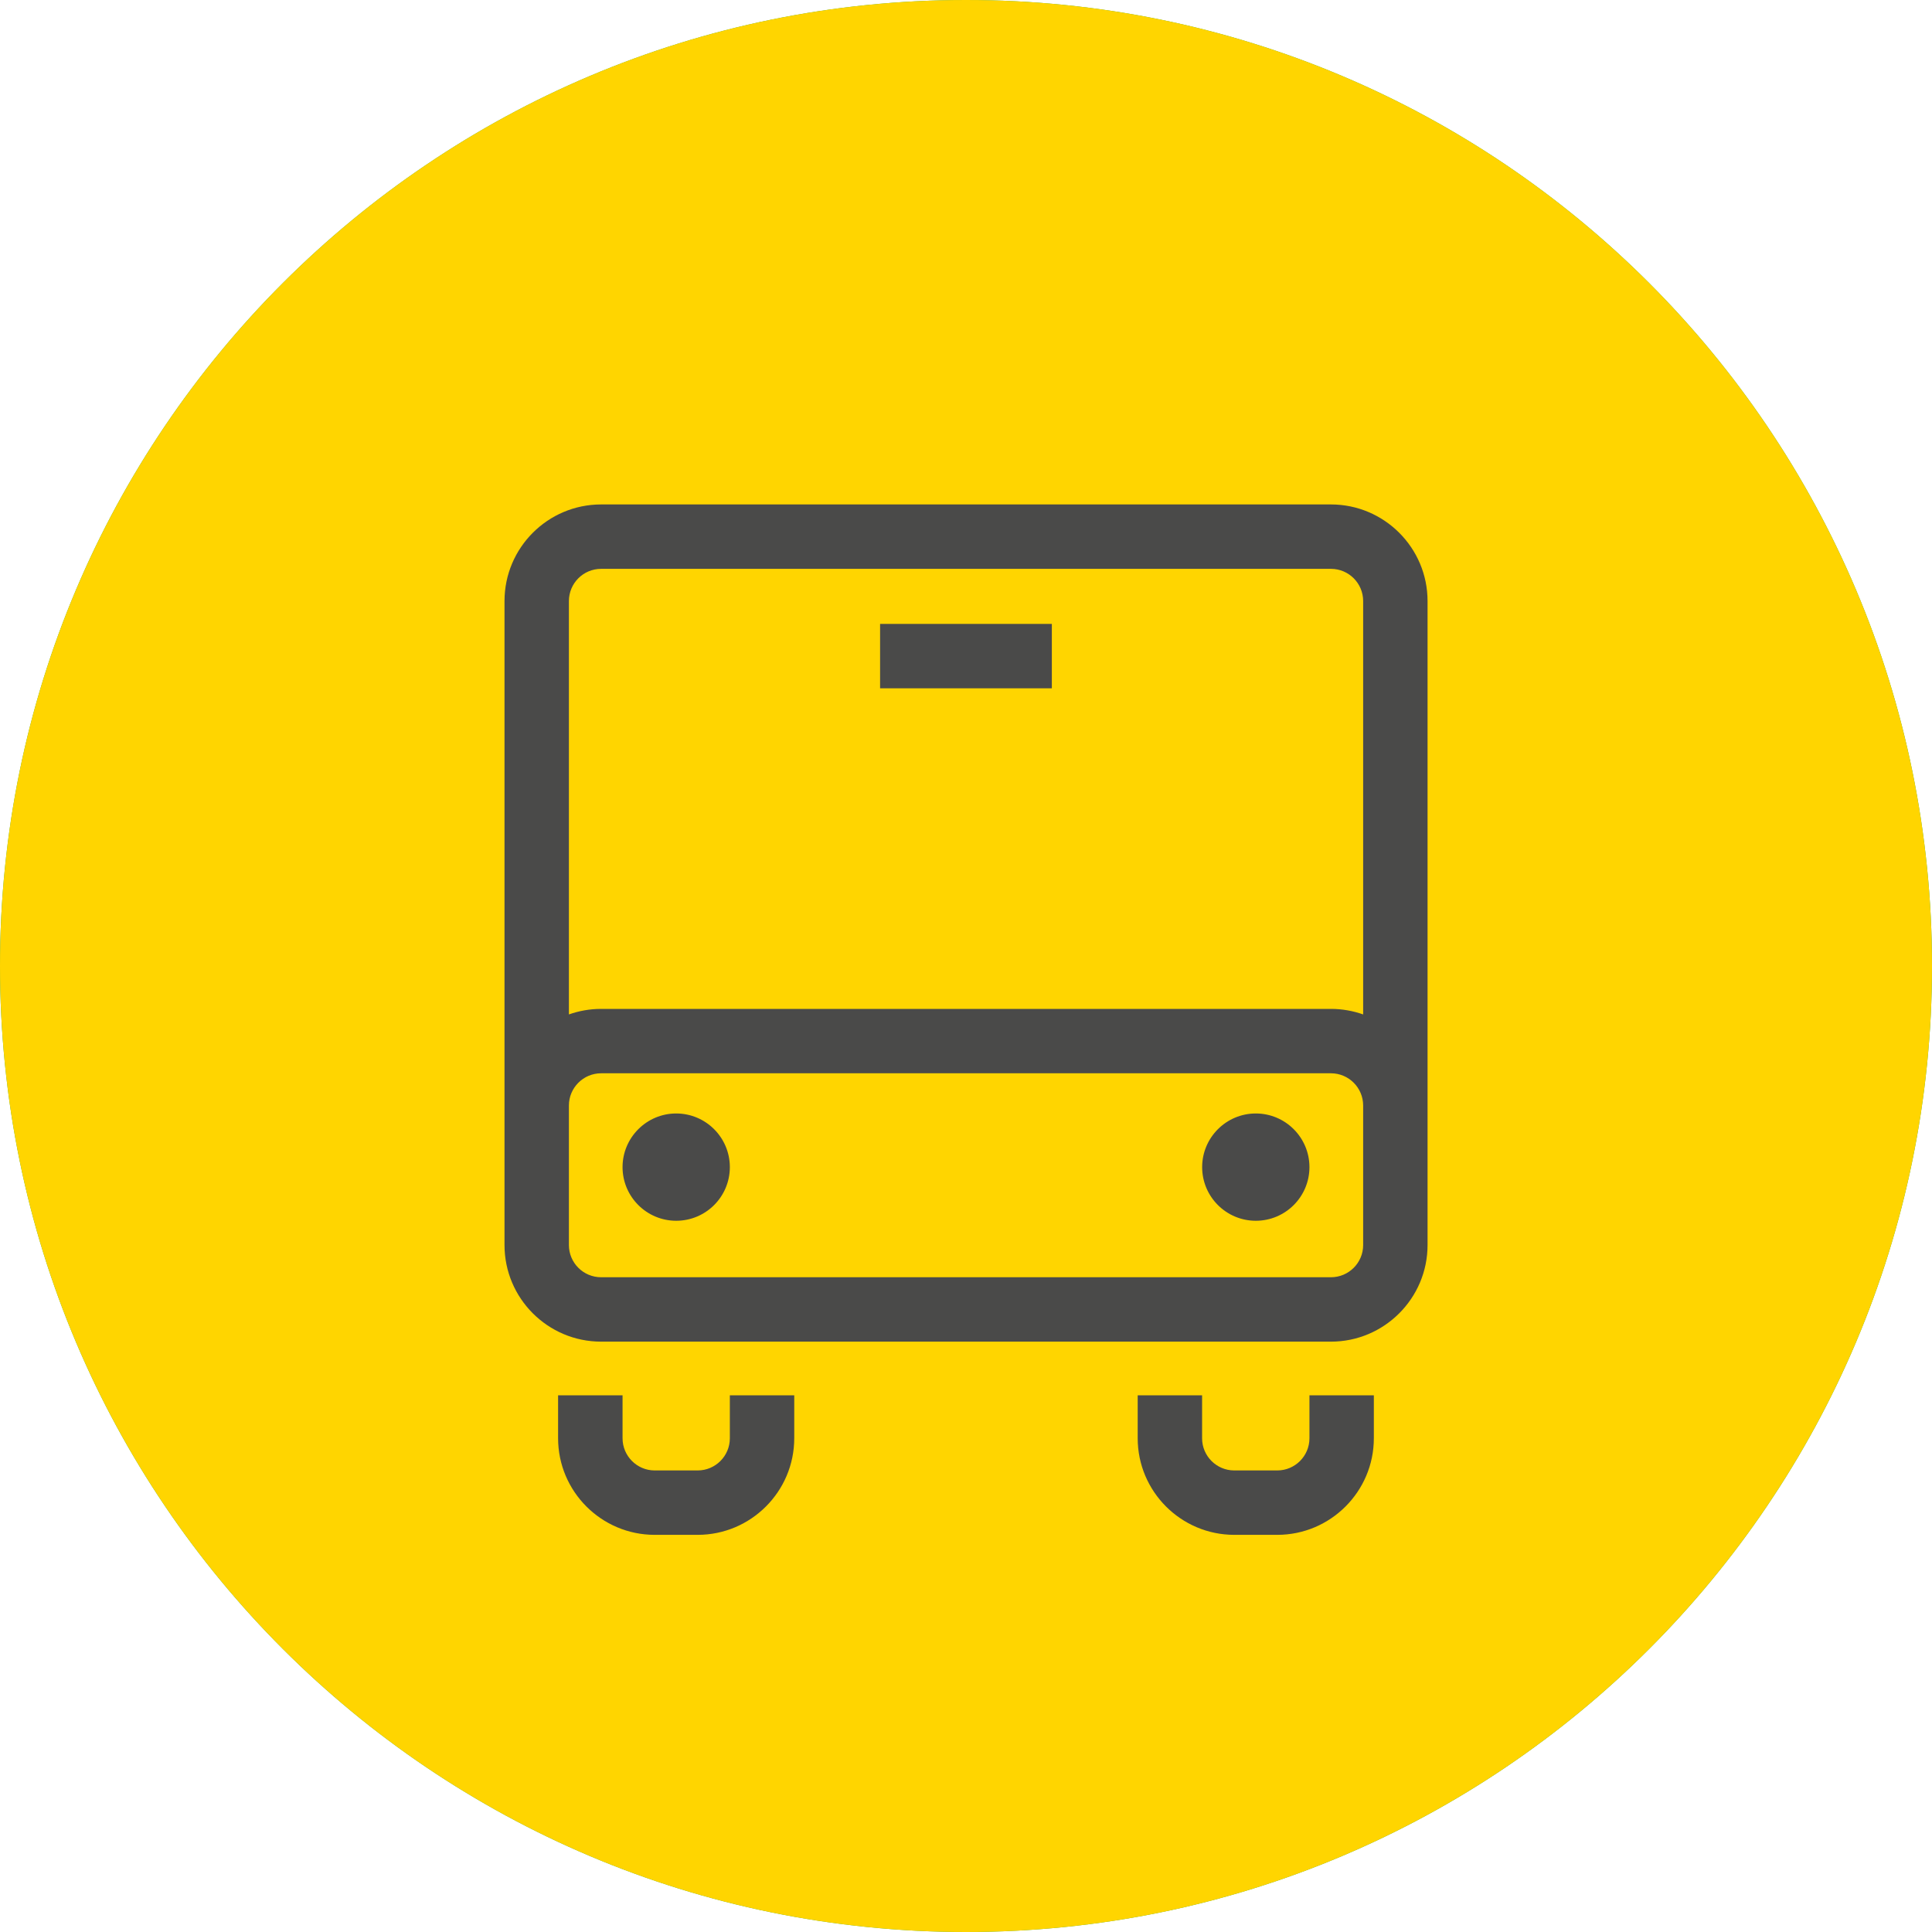 <?xml version="1.0" encoding="iso-8859-1"?>
<!-- Generator: Adobe Illustrator 27.9.0, SVG Export Plug-In . SVG Version: 6.00 Build 0)  -->
<svg version="1.0" id="Livello_1" xmlns="http://www.w3.org/2000/svg" xmlns:xlink="http://www.w3.org/1999/xlink" x="0px" y="0px"
	 viewBox="0 0 30 30" style="enable-background:new 0 0 30 30;" xml:space="preserve">
<g>
	<defs>
		<rect id="SVGID_1_" width="30" height="30"/>
	</defs>
	<clipPath id="SVGID_00000174590114950552650950000004776817510473450116_">
		<use xlink:href="#SVGID_1_"  style="overflow:visible;"/>
	</clipPath>
	<path style="clip-path:url(#SVGID_00000174590114950552650950000004776817510473450116_);fill:#37AB49;" d="M30,15
		c0,8.284-6.716,15-15,15S0,23.284,0,15S6.716,0,15,0S30,6.716,30,15"/>
	<path style="clip-path:url(#SVGID_00000174590114950552650950000004776817510473450116_);fill:#FFD500;" d="M30,15
		c0,8.284-6.716,15-15,15S0,23.284,0,15S6.716,0,15,0S30,6.716,30,15"/>
	<path style="clip-path:url(#SVGID_00000174590114950552650950000004776817510473450116_);fill:#4A4A49;" d="M11.333,22.333
		c0,0.276-0.224,0.5-0.5,0.5h-0.667c-0.275,0-0.499-0.224-0.499-0.5v-0.667H8.666v0.667c0,0.827,0.673,1.5,1.5,1.5h0.667
		c0.827,0,1.5-0.673,1.5-1.5v-0.667h-1V22.333z"/>
	<path style="clip-path:url(#SVGID_00000174590114950552650950000004776817510473450116_);fill:#4A4A49;" d="M20.333,22.333
		c0,0.276-0.224,0.5-0.5,0.5h-0.667c-0.276,0-0.5-0.224-0.5-0.5v-0.667h-1v0.667c0,0.827,0.673,1.5,1.5,1.5h0.667
		c0.827,0,1.5-0.673,1.5-1.5v-0.667h-1V22.333z"/>
	<path style="clip-path:url(#SVGID_00000174590114950552650950000004776817510473450116_);fill:#4A4A49;" d="M19.5,17.29
		c-0.459,0-0.833,0.374-0.833,0.833c0,0.46,0.374,0.833,0.833,0.833c0.46,0,0.833-0.373,0.833-0.833
		C20.333,17.664,19.96,17.29,19.5,17.29"/>
	<path style="clip-path:url(#SVGID_00000174590114950552650950000004776817510473450116_);fill:#4A4A49;" d="M10.5,17.29
		c-0.459,0-0.833,0.374-0.833,0.833c0,0.46,0.374,0.833,0.833,0.833c0.46,0,0.833-0.373,0.833-0.833
		C11.333,17.664,10.96,17.29,10.5,17.29"/>
</g>
<rect x="13.666" y="9.688" style="fill:#4A4A49;" width="2.667" height="1"/>
<g>
	<defs>
		<rect id="SVGID_00000096028135877349304050000000544184948449675955_" width="30" height="30"/>
	</defs>
	<clipPath id="SVGID_00000108301133426785659280000016562298052787681169_">
		<use xlink:href="#SVGID_00000096028135877349304050000000544184948449675955_"  style="overflow:visible;"/>
	</clipPath>
	<path style="clip-path:url(#SVGID_00000108301133426785659280000016562298052787681169_);fill:#4A4A49;" d="M21.167,19.333
		c0,0.276-0.224,0.5-0.5,0.5H9.334c-0.276,0-0.5-0.224-0.5-0.5v-2.167c0-0.275,0.224-0.5,0.5-0.5h11.333c0.276,0,0.5,0.225,0.5,0.5
		V19.333z M9.334,8.833h11.333c0.276,0,0.5,0.224,0.5,0.5v6.419c-0.157-0.055-0.325-0.086-0.5-0.086H9.334
		c-0.176,0-0.344,0.031-0.5,0.086V9.333C8.834,9.057,9.058,8.833,9.334,8.833 M20.667,7.833H9.334c-0.828,0-1.5,0.673-1.5,1.5v7.833
		v2.167c0,0.827,0.672,1.5,1.5,1.5h11.333c0.827,0,1.5-0.673,1.5-1.5v-2.167V9.333C22.167,8.506,21.494,7.833,20.667,7.833"/>
</g>
</svg>
